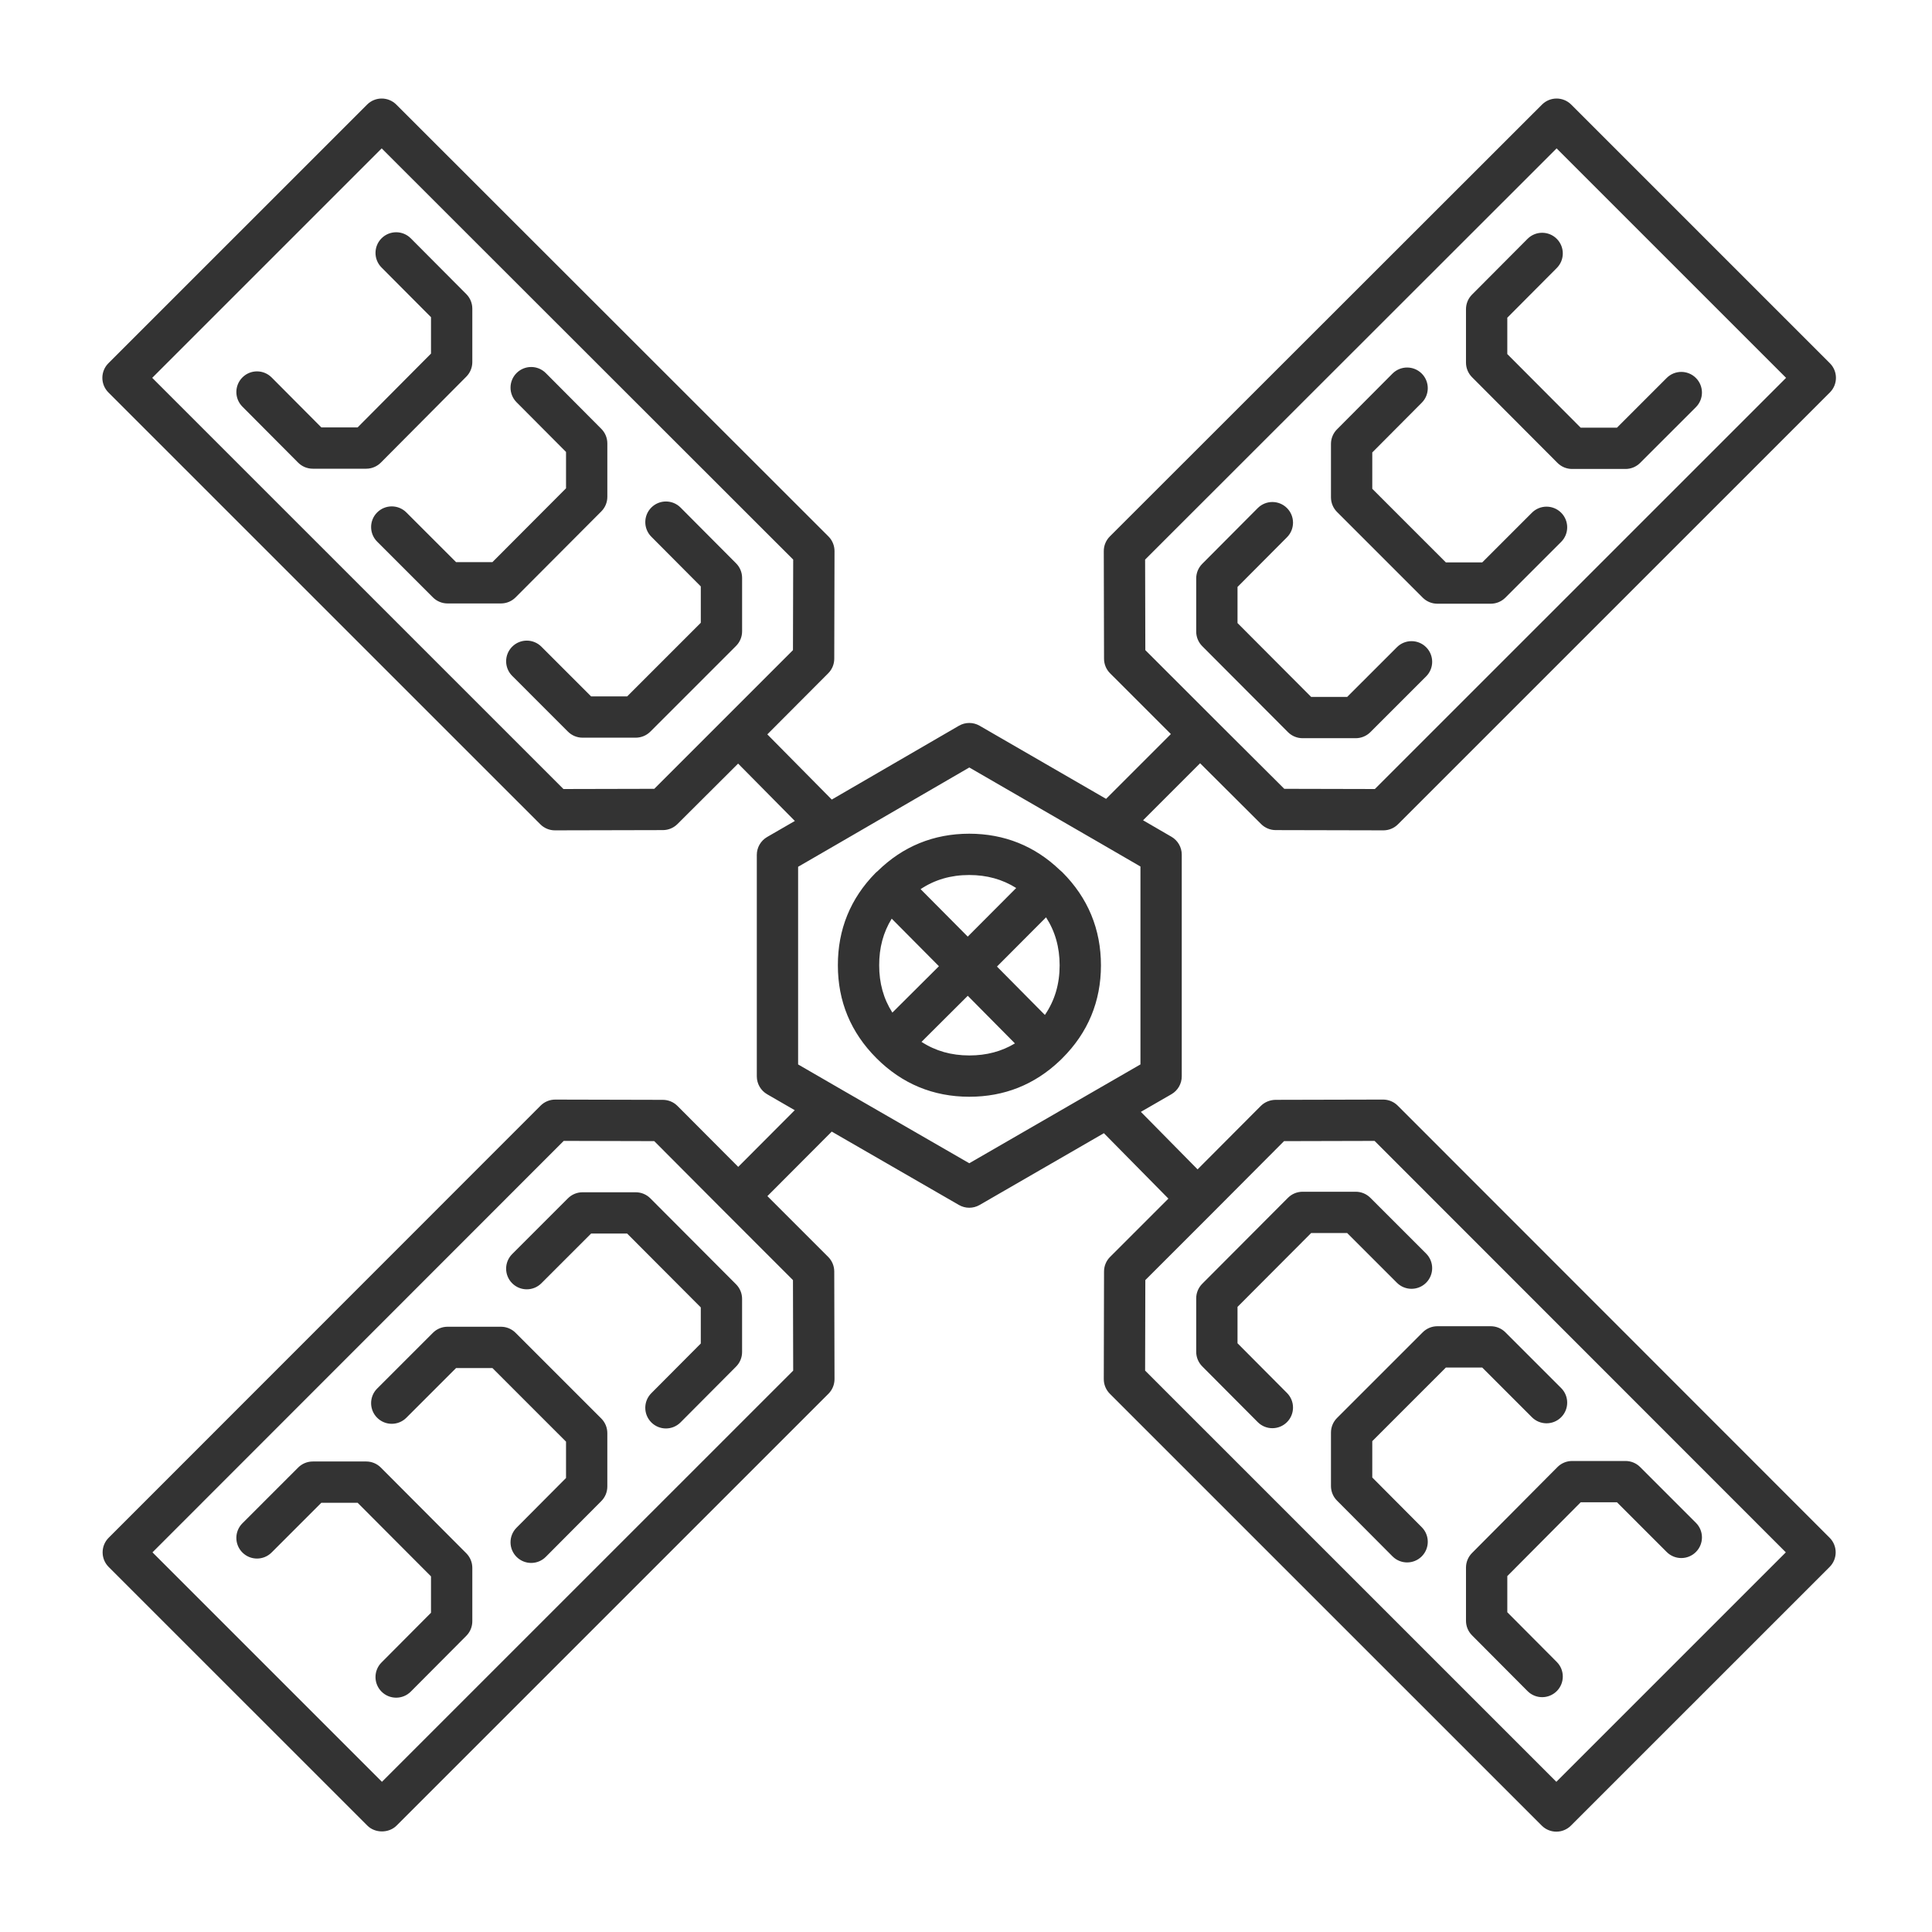 <?xml version="1.0" ?>
<!DOCTYPE svg  PUBLIC '-//W3C//DTD SVG 1.1//EN'  'http://www.w3.org/Graphics/SVG/1.1/DTD/svg11.dtd'>
<!-- Uploaded to: SVG Repo, www.svgrepo.com, Generator: SVG Repo Mixer Tools -->
<svg width="800px" height="800px" viewBox="0 0 512 512" enable-background="new 0 0 512 512" id="Слой_1" version="1.1" xml:space="preserve" xmlns="http://www.w3.org/2000/svg" xmlns:xlink="http://www.w3.org/1999/xlink">
<g>
<g>
<g>
<g>
<path d="M412.449,485.409c-1.451,0-2.844-0.577-3.87-1.604L294.118,369.357       c-1.029-1.028-1.606-2.426-1.604-3.883l0.066-28.525c0.003-1.448,0.58-2.833,1.604-3.856l15.453-15.45l-17.094-17.335       l-32.938,19.023c-1.692,0.976-3.779,0.979-5.471,0.003l-33.714-19.448l-17.051,17.097l16.112,16.11       c1.023,1.023,1.602,2.408,1.604,3.856l0.069,28.525c0.003,1.457-0.574,2.854-1.603,3.883L105.091,483.806       c-2.052,2.052-5.687,2.052-7.739,0l-68.553-68.545c-2.138-2.138-2.138-5.601-0.003-7.738l114.462-114.515       c1.028-1.029,2.421-1.606,3.872-1.606c0.005,0,0.008,0,0.014,0l28.528,0.069c1.451,0.003,2.841,0.583,3.865,1.611       l16.099,16.151l14.979-15.019l-7.322-4.232c-1.689-0.979-2.731-2.784-2.731-4.738V226.55c0-1.951,1.042-3.757,2.731-4.735       l7.35-4.252l-15.036-15.204l-16.083,16.03c-1.023,1.019-2.408,1.593-3.852,1.596l-28.599,0.066c-0.005,0-0.008,0-0.013,0       c-1.451,0-2.844-0.574-3.87-1.604L28.729,104.002c-1.026-1.025-1.604-2.421-1.604-3.869c0-1.453,0.577-2.843,1.604-3.869       l68.556-68.548c2.138-2.138,5.602-2.135,7.739,0l114.528,114.445c1.028,1.031,1.605,2.43,1.603,3.886l-0.069,28.528       c-0.002,1.443-0.577,2.827-1.596,3.848l-16.142,16.194l17.08,17.275l33.692-19.558c1.697-0.986,3.79-0.989,5.486-0.006       l33.514,19.376l17.174-17.169l-16.11-16.104c-1.023-1.023-1.601-2.411-1.604-3.856l-0.066-28.528       c-0.003-1.459,0.574-2.854,1.604-3.886L408.646,27.716c2.139-2.135,5.602-2.138,7.74,0l68.553,68.548       c2.138,2.135,2.138,5.601,0,7.738L370.479,218.447c-1.026,1.026-2.418,1.604-3.869,1.604c-0.006,0-0.009,0-0.014,0       l-28.532-0.066c-1.442-0.003-2.827-0.577-3.851-1.596L318.04,202.27l-15.116,15.114l7.525,4.366       c1.687,0.979,2.727,2.782,2.727,4.732v58.762c0,1.957-1.045,3.763-2.739,4.741l-8.095,4.668l15.029,15.242l15.384-15.435       c0.005-0.005,0.011-0.014,0.019-0.019l1.368-1.368c1.034-1.034,2.48-1.593,3.901-1.604c0.009,0,0.014,0,0.021,0l28.463-0.069       c0.005,0,0.008,0,0.013,0c1.451,0,2.844,0.577,3.873,1.606l114.461,114.515c2.136,2.138,2.136,5.601-0.003,7.738       l-68.553,68.545C415.292,484.832,413.9,485.409,412.449,485.409z M40.408,411.389l60.813,60.809l108.982-108.97l-0.06-23.991       l-18.373-18.374c-0.006-0.005-0.008-0.011-0.014-0.014l-18.376-18.438l-23.988-0.06L40.408,411.389z M303.467,363.228       l108.982,108.97l60.813-60.809L364.276,302.352l-23.993,0.06l-19.05,19.116c-0.008,0.009-0.014,0.014-0.019,0.02       l-17.692,17.689L303.467,363.228z M222.238,288.296c0.003,0.003,0.008,0.003,0.011,0.009l34.617,19.969l33.857-19.553       c0.003-0.002,0.009-0.005,0.014-0.008l11.492-6.63v-52.449l-10.947-6.35h-0.003l-34.405-19.892l-34.609,20.09       c-0.003,0.005-0.005,0.005-0.008,0.005l-10.749,6.221v52.381L222.238,288.296z M40.339,100.133L149.321,209.1l24.071-0.056       l36.752-36.751l0.06-23.996L101.154,39.324L40.339,100.133z M340.345,209.044l24.004,0.056l108.98-108.967l-60.813-60.809       L303.467,148.297l0.056,23.991l18.376,18.371l0,0L340.345,209.044z M104.984,449.903c-1.397,0-2.793-0.529-3.862-1.593       c-2.141-2.133-2.148-5.596-0.016-7.738l13.114-13.174v-9.642l-19.442-19.502h-9.627l-13.173,13.174       c-2.138,2.138-5.602,2.138-7.739,0s-2.138-5.601,0-7.738l14.776-14.777c1.026-1.026,2.418-1.604,3.869-1.604H97.05       c1.454,0,2.849,0.58,3.875,1.608l22.645,22.714c1.023,1.026,1.598,2.416,1.598,3.864v14.16c0,1.445-0.572,2.835-1.596,3.861       l-14.709,14.777C107.793,449.369,106.39,449.903,104.984,449.903z M408.686,449.767c-1.405,0-2.809-0.537-3.877-1.611       l-14.71-14.777c-1.023-1.025-1.596-2.413-1.596-3.858v-14.093c0-1.446,0.572-2.833,1.591-3.859l22.644-22.777       c1.029-1.037,2.427-1.617,3.884-1.617h14.161c1.451,0,2.844,0.577,3.87,1.604l14.778,14.777c2.139,2.136,2.139,5.604,0,7.739       c-2.138,2.138-5.602,2.138-7.739,0l-13.176-13.175h-9.618l-19.447,19.563v9.577l13.113,13.174       c2.133,2.144,2.125,5.606-0.016,7.739C411.479,449.235,410.084,449.767,408.686,449.767z M140.767,414.194       c-1.397,0-2.793-0.531-3.862-1.595c-2.141-2.133-2.148-5.596-0.016-7.739l13.114-13.174v-9.633l-19.507-19.508h-9.629       l-13.176,13.174c-2.138,2.138-5.602,2.138-7.739,0c-2.139-2.135-2.139-5.604,0-7.738l14.778-14.777       c1.026-1.026,2.419-1.604,3.87-1.604h14.162c1.451,0,2.843,0.577,3.869,1.604l22.714,22.711       c1.026,1.026,1.604,2.421,1.604,3.869v14.163c0,1.445-0.572,2.832-1.596,3.858l-14.709,14.777       C143.575,413.657,142.172,414.194,140.767,414.194z M372.903,414.059c-1.405,0-2.809-0.537-3.878-1.611l-14.709-14.775       c-1.023-1.025-1.596-2.415-1.596-3.863v-14.16c0-1.451,0.577-2.844,1.604-3.869l22.714-22.711       c1.026-1.026,2.419-1.604,3.87-1.604h14.161c1.451,0,2.844,0.577,3.87,1.604l14.779,14.776c2.138,2.136,2.138,5.602,0,7.739       c-2.139,2.138-5.602,2.138-7.74,0l-13.176-13.174h-9.629l-19.506,19.507v9.634l13.113,13.174       c2.133,2.143,2.125,5.608-0.016,7.741C375.696,413.526,374.302,414.059,372.903,414.059z M176.479,378.556       c-1.397,0-2.793-0.532-3.862-1.596c-2.141-2.132-2.148-5.599-0.016-7.741l13.114-13.174v-9.569l-19.513-19.568h-9.557       l-13.173,13.171c-2.138,2.138-5.602,2.138-7.739,0c-2.139-2.135-2.139-5.604,0-7.738l14.776-14.775       c1.026-1.025,2.418-1.603,3.869-1.603h14.096c1.453,0,2.849,0.577,3.875,1.608l22.714,22.777       c1.023,1.026,1.598,2.416,1.598,3.864v14.094c0,1.448-0.572,2.835-1.596,3.861l-14.709,14.774       C179.288,378.016,177.885,378.556,176.479,378.556z M337.19,378.486c-1.405,0-2.809-0.537-3.877-1.611l-14.71-14.775       c-1.023-1.025-1.596-2.415-1.596-3.863v-14.16c0-1.448,0.575-2.838,1.599-3.864l22.714-22.78       c1.025-1.029,2.421-1.609,3.875-1.609h14.092c1.451,0,2.844,0.577,3.87,1.604l14.778,14.777c2.139,2.138,2.139,5.602,0,7.739       c-2.138,2.138-5.602,2.138-7.739,0l-13.176-13.175h-9.554l-19.512,19.571v9.639l13.113,13.175       c2.133,2.143,2.125,5.608-0.016,7.741C339.983,377.954,338.589,378.486,337.19,378.486z M256.897,290.65       c-0.011,0-0.021,0-0.034,0c-9.563-0.005-17.839-3.447-24.601-10.229c-6.804-6.809-10.22-15.061-10.217-24.595       c-0.024-9.468,3.309-17.689,9.912-24.419c0.04-0.042,0.083-0.085,0.126-0.128l0,0c0.005,0,0.008-0.005,0.011-0.008       c0.146-0.142,0.299-0.27,0.459-0.393c6.706-6.59,14.884-9.931,24.313-9.938c9.289,0.011,17.36,3.252,24.01,9.639       c0.205,0.155,0.4,0.323,0.588,0.508c0.003,0.006,0.008,0.011,0.013,0.014l0.062,0.063c6.778,6.78,10.218,15.08,10.223,24.662       c-0.005,9.572-3.447,17.848-10.228,24.605l-0.476,0.474c0,0.002,0,0.002,0,0.002c-0.006,0.006-0.014,0.011-0.019,0.017       c-0.051,0.048-0.1,0.096-0.152,0.145C274.189,287.449,266.143,290.65,256.897,290.65z M244.209,276.108       c3.736,2.421,7.91,3.592,12.662,3.597c0.008,0,0.016,0,0.024,0c4.519,0,8.507-1.053,12.071-3.19l-12.496-12.621       L244.209,276.108z M264.207,256.149l12.7,12.824c2.619-3.835,3.904-8.175,3.907-13.147c-0.003-4.783-1.187-8.989-3.6-12.725       L264.207,256.149z M236.312,243.454c-2.239,3.64-3.333,7.723-3.319,12.361c-0.003,4.714,1.146,8.855,3.493,12.535       l12.342-12.292L236.312,243.454z M243.969,235.63l12.493,12.581l12.842-12.881c-3.664-2.306-7.771-3.438-12.44-3.444       C252.002,231.889,247.744,233.12,243.969,235.63z M359.287,195.63h-14.092c-1.454,0-2.85-0.58-3.875-1.609l-22.714-22.78       c-1.023-1.026-1.599-2.416-1.599-3.864v-14.09c0-1.446,0.572-2.836,1.593-3.861l14.71-14.777       c2.141-2.144,5.602-2.148,7.742-0.017c2.141,2.133,2.148,5.596,0.019,7.739l-13.116,13.174v9.571l19.512,19.569h9.554       l13.176-13.172c2.138-2.138,5.602-2.138,7.739,0c2.139,2.138,2.139,5.602,0,7.739l-14.778,14.774       C362.131,195.053,360.738,195.63,359.287,195.63z M168.476,195.493H154.38c-1.451,0-2.843-0.577-3.869-1.604l-14.776-14.777       c-2.139-2.135-2.139-5.601,0-7.738c2.138-2.138,5.602-2.138,7.739,0l13.173,13.174h9.563l19.507-19.507v-9.634l-13.114-13.174       c-2.133-2.143-2.125-5.608,0.016-7.741c2.146-2.133,5.61-2.122,7.74,0.019l14.709,14.774c1.023,1.026,1.596,2.416,1.596,3.864       v14.16c0,1.451-0.577,2.843-1.604,3.869l-22.714,22.711C171.318,194.916,169.927,195.493,168.476,195.493z M395.069,159.99       h-14.161c-1.451,0-2.844-0.577-3.87-1.604l-22.714-22.714c-1.026-1.025-1.604-2.415-1.604-3.869v-14.16       c0-1.445,0.572-2.835,1.596-3.861l14.709-14.777c2.133-2.138,5.597-2.148,7.74-0.016c2.141,2.133,2.148,5.596,0.016,7.738       l-13.113,13.175v9.636l19.506,19.507h9.629l13.176-13.174c2.139-2.138,5.602-2.138,7.74,0c2.138,2.138,2.138,5.601,0,7.738       l-14.779,14.777C397.913,159.413,396.521,159.99,395.069,159.99z M132.763,159.921h-14.162c-1.451,0-2.844-0.577-3.87-1.604       L99.952,143.54c-2.139-2.135-2.139-5.601,0-7.738c2.138-2.138,5.602-2.138,7.739,0l13.176,13.174h9.623l19.513-19.571v-9.636       l-13.114-13.174c-2.133-2.144-2.125-5.609,0.016-7.742c2.146-2.132,5.61-2.124,7.74,0.02l14.709,14.774       c1.023,1.025,1.596,2.413,1.596,3.861v14.16c0,1.448-0.574,2.838-1.598,3.863l-22.714,22.781       C135.611,159.344,134.216,159.921,132.763,159.921z M430.782,124.279h-14.161c-1.454,0-2.85-0.577-3.876-1.609l-22.644-22.711       c-1.023-1.026-1.599-2.415-1.599-3.864V81.936c0-1.448,0.572-2.836,1.596-3.861l14.71-14.775       c2.132-2.143,5.596-2.15,7.739-0.019c2.141,2.133,2.148,5.599,0.016,7.741L399.45,84.196v9.636l19.442,19.502h9.623       l13.176-13.172c2.138-2.138,5.602-2.138,7.739,0c2.139,2.136,2.139,5.604,0,7.739l-14.778,14.774       C433.626,123.704,432.233,124.279,430.782,124.279z M97.05,124.212H82.885c-1.456,0-2.852-0.58-3.88-1.611l-14.776-14.847       c-2.13-2.143-2.122-5.606,0.019-7.738c2.144-2.138,5.604-2.127,7.742,0.019l13.17,13.232h9.613l19.448-19.563v-9.646       l-13.117-13.174c-2.13-2.143-2.122-5.606,0.019-7.738c2.144-2.13,5.604-2.127,7.743,0.016l14.709,14.777       c1.021,1.026,1.593,2.416,1.593,3.861v14.16c0,1.445-0.572,2.832-1.59,3.858l-22.645,22.778       C99.904,123.632,98.506,124.212,97.05,124.212z" fill="#333333"/>
</g>
</g>
</g>
</g>
</svg>